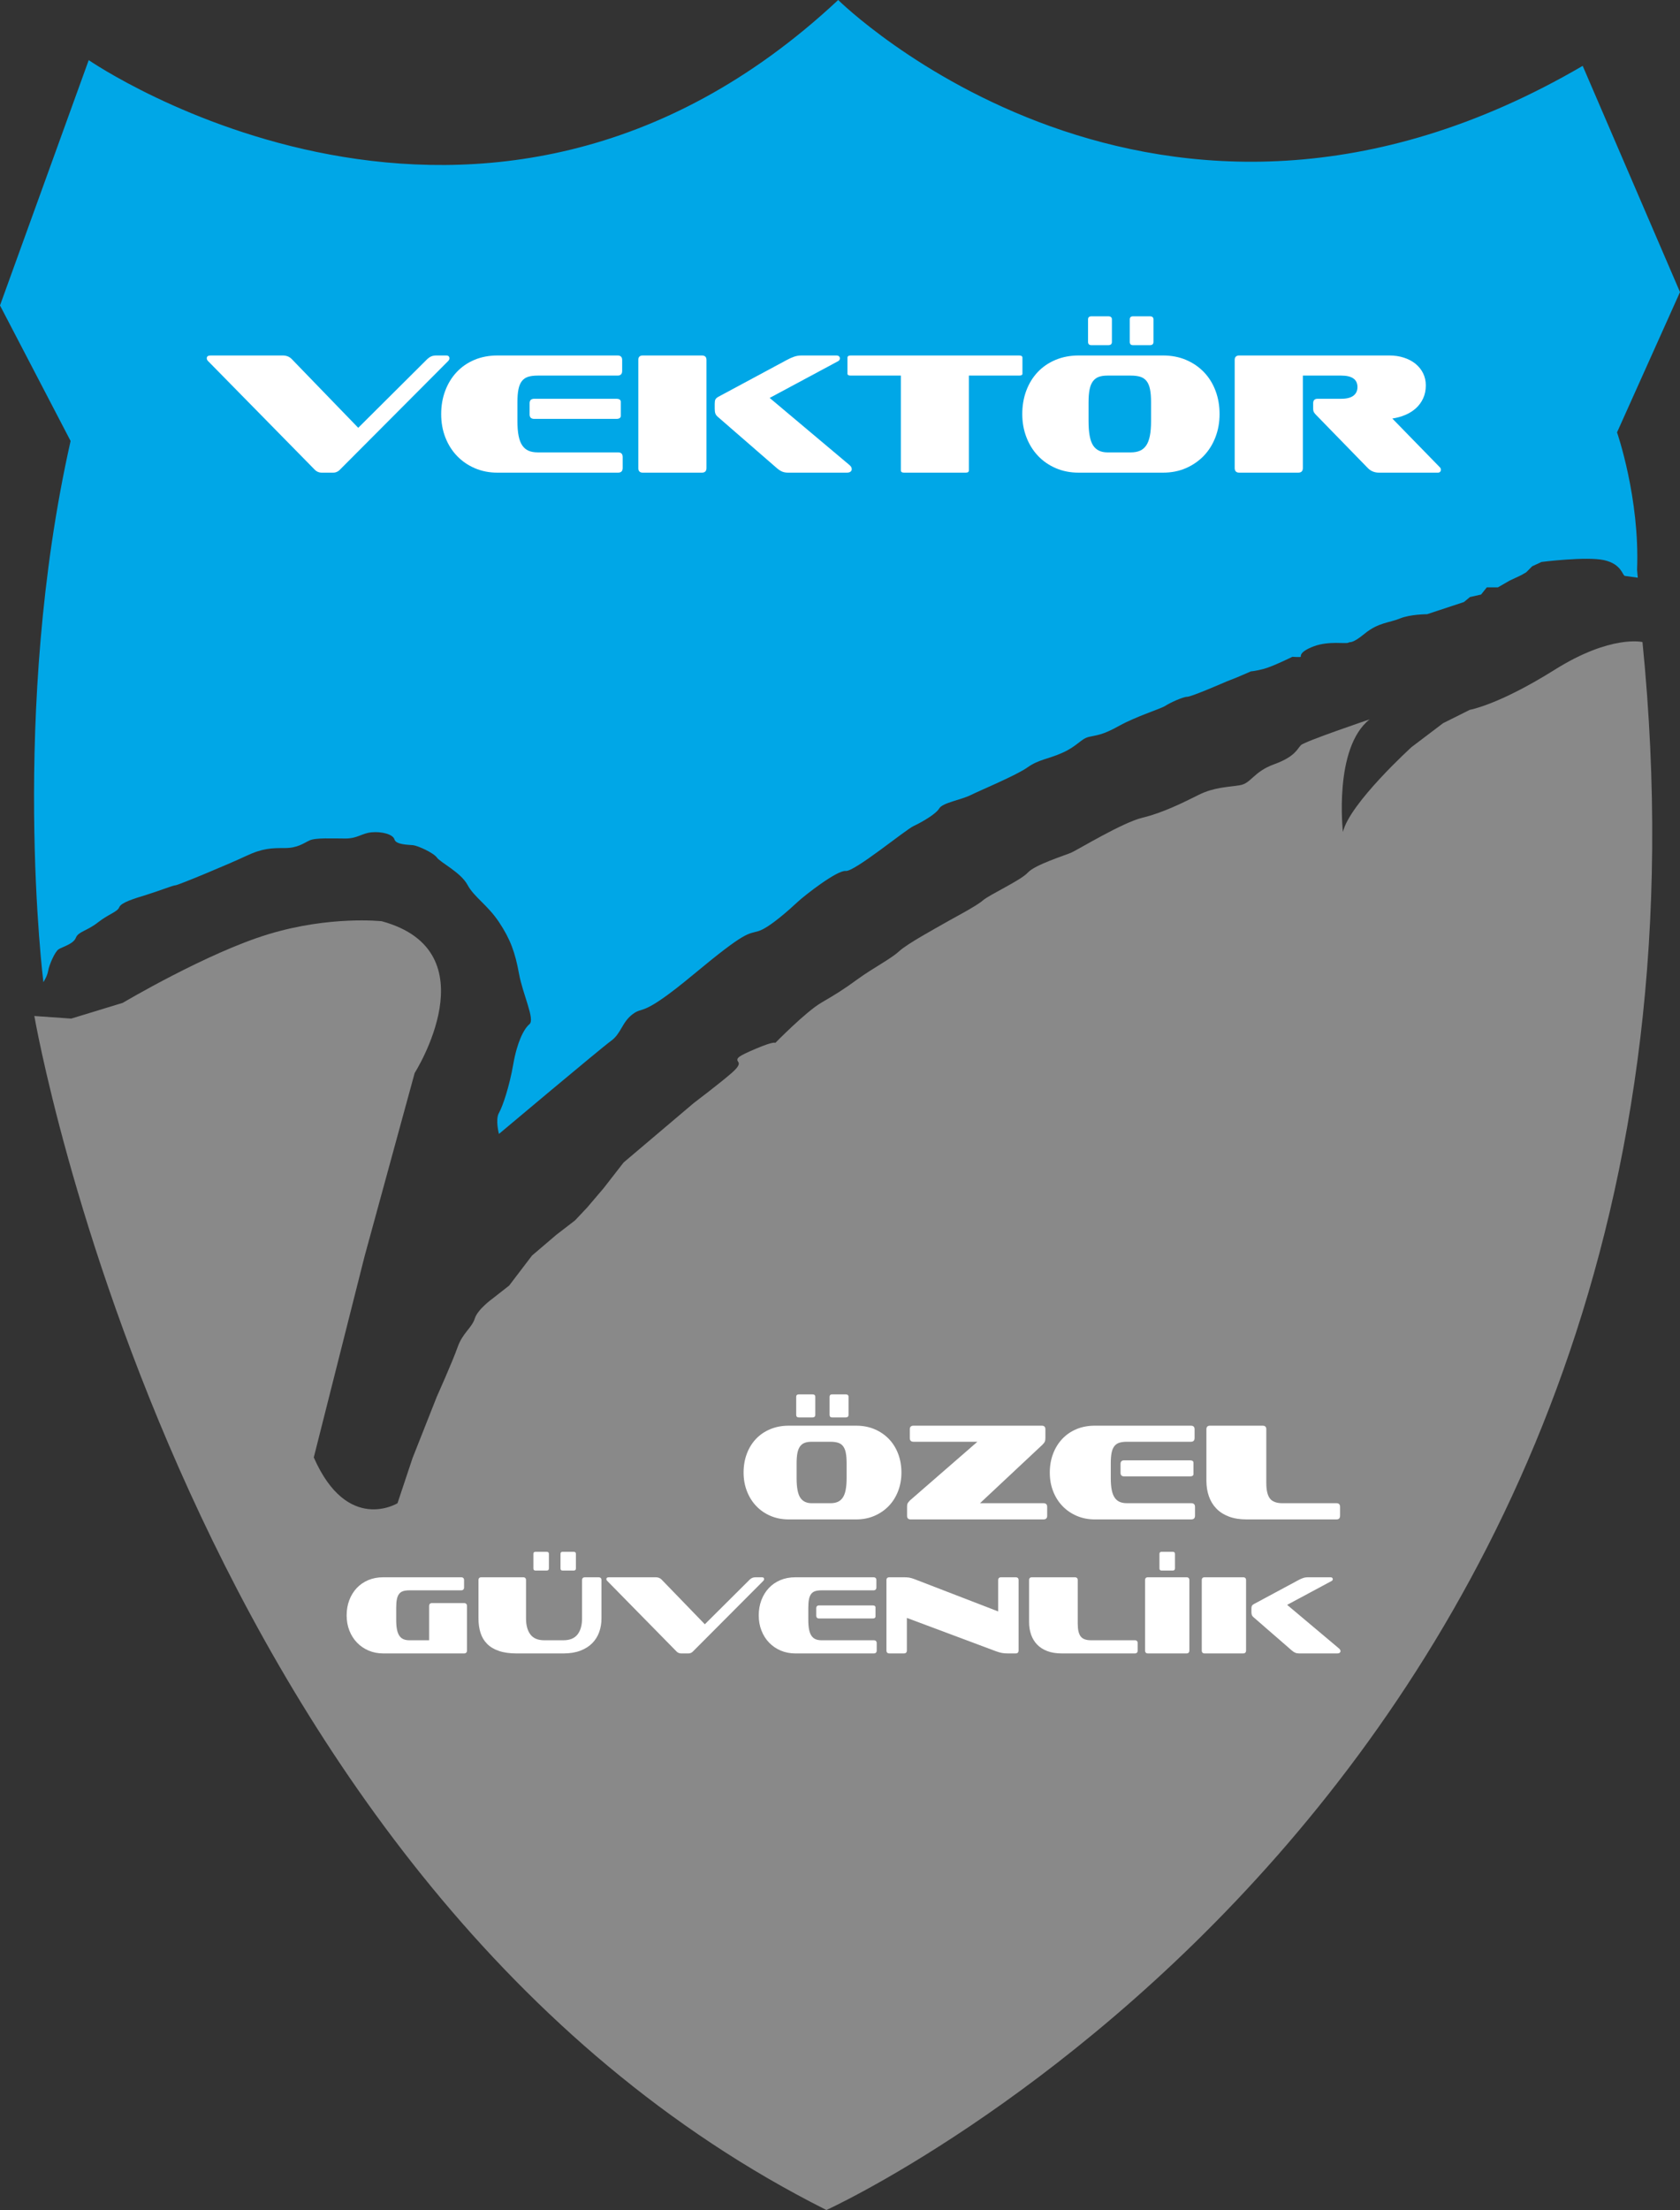 <!-- Generator: Adobe Illustrator 19.2.1, SVG Export Plug-In  -->
<svg version="1.1"
	 xmlns="http://www.w3.org/2000/svg" xmlns:xlink="http://www.w3.org/1999/xlink" xmlns:a="http://ns.adobe.com/AdobeSVGViewerExtensions/3.0/"
	 x="0px" y="0px" width="904.876px" height="1189.737px" viewBox="0 0 904.876 1189.737"
	 style="enable-background:new 0 0 904.876 1189.737;" xml:space="preserve">
<rect x="0" y="0" width="904.876" height="1189.737" fill="#333333" stroke="none"/>
<style type="text/css">
	.st0{fill:#00A7E7;}
	.st1{fill:#898989;}
	.st2{fill:#FFFFFF;}
</style>
<defs>
</defs>
<path class="st0" d="M47.788,32.372c0,0,212.321,146.445,403.675-32.372c0,0,171.314,169.568,401.001,35.455l52.412,121.78
	l-33.914,75.535c0,0,12.332,35.455,10.791,73.993l0.386,4.239c0,0-5.589-0.771-6.938-0.964c-1.349-0.192-1.734-6.358-11.176-8.479
	c-9.441-2.119-33.721,0.964-33.721,0.964l-5.01,2.312l-3.276,3.275l-2.697,1.542l-6.166,2.89l-6.359,3.661h-5.974l-3.082,3.854
	l-5.974,1.349l-3.276,2.697l-19.847,6.552c0,0-9.057,0-14.645,2.312c-5.588,2.312-11.562,2.119-18.884,8.093
	c-7.322,5.974-7.708,4.142-8.863,4.914c-1.156,0.771-10.406-1.06-18.499,1.927c-8.093,2.987-7.033,5.396-7.13,5.685
	c-0.096,0.288-4.527,0-4.527,0s-10.438,5.139-15.127,6.423c-4.689,1.284-7.193,1.413-7.193,1.413l-7.299,3.147l-5.846,2.312
	c0,0-18.841,8.222-21.153,8.222s-9.507,3.34-11.819,4.881s-15.672,5.652-24.922,10.79c-9.249,5.139-11.818,4.882-16.186,5.91
	c-4.367,1.027-6.166,4.882-14.13,8.478c-7.965,3.597-12.847,3.597-19.013,7.965c-6.166,4.368-25.435,12.331-30.573,14.901
	c-5.138,2.57-15.158,4.111-16.957,7.194c-1.799,3.083-9.507,7.45-13.874,9.506c-4.367,2.056-31.842,24.661-36.466,24.147
	c-4.625-0.514-22.095,13.104-25.949,16.7c-3.854,3.596-15.159,13.874-21.067,15.672c-5.909,1.798-6.376-0.446-34.894,23.255
	c-28.518,23.701-26.784,16.957-32.758,21.389c-5.974,4.432-6.166,10.405-11.754,14.451c-5.588,4.047-60.372,50.1-60.372,50.1
	s-2.057-7.705,0-11.305c2.056-3.598,5.65-14.362,7.707-26.193c2.057-11.831,5.651-19.025,8.734-21.595
	c3.083-2.568-3.595-15.928-5.651-27.233c-2.056-11.305-4.624-18.498-10.79-27.747c-6.166-9.249-13.359-13.359-16.957-20.04
	c-3.598-6.68-14.647-12.075-16.446-14.645c-1.8-2.569-10.277-6.423-12.846-6.68c-2.569-0.257-9.249-0.258-10.021-3.083
	c-0.77-2.826-6.936-4.368-12.332-3.854c-5.395,0.515-7.451,3.341-14.131,3.341s-15.929-0.514-19.27,1.027
	c-3.34,1.542-6.423,4.11-13.359,4.11c-6.938,0-11.818,0-21.066,4.368c-9.25,4.368-36.475,15.672-37.759,15.672
	c-1.284,0-8.992,3.083-15.671,5.139c-6.682,2.056-13.618,4.111-14.645,6.68c-1.028,2.569-5.653,3.596-11.562,8.221
	c-5.91,4.624-10.535,4.882-11.819,8.222c-1.284,3.34-7.194,4.881-9.249,6.166c-2.055,1.285-5.14,8.478-5.652,11.561
	c-0.514,3.083-2.581,6.166-2.581,6.166S5.139,383.326,38.023,237.395L0,164.429L47.788,32.372z"/>
<path class="st1" d="M18.499,546.955c0,0,80.99,469.37,426.628,642.782c0,0,501.199-227.483,439.539-844.093
	c0,0-16.955-4.111-47.272,14.9c-30.317,19.013-45.733,21.581-45.733,21.581l-14.388,7.195l-16.956,12.845
	c0,0-33.399,30.318-36.997,45.733c0,0-5.14-45.219,14.387-60.634c0,0-34.941,11.817-36.996,13.874
	c-2.055,2.057-3.082,6.167-14.387,10.276c-11.306,4.112-12.332,10.278-18.499,11.305c-6.166,1.027-13.875,1.028-22.096,5.14
	c-8.222,4.11-19.552,9.762-30.329,12.332c-10.777,2.568-34.801,17.212-38.269,18.754c-3.469,1.542-19.655,6.551-23.509,10.791
	c-3.854,4.239-20.81,11.947-24.279,15.03c-3.468,3.083-16.185,9.635-20.81,12.332c-4.624,2.698-19.654,10.791-24.278,15.03
	c-4.625,4.239-13.874,8.863-22.353,15.03c-8.479,6.166-11.176,7.708-19.654,12.717c-8.478,5.01-24.664,21.581-24.664,21.581
	s-0.386-1.155-10.405,3.084c-10.021,4.238-10.021,5.01-10.021,6.166s3.083,1.541-3.083,6.937
	c-6.166,5.396-20.425,16.187-20.425,16.187l-37.768,31.987l-10.791,13.873l-8.863,10.406l-6.552,6.936l-10.02,7.709l-13.103,11.176
	l-12.333,16.185l-8.863,6.938c0,0-8.093,5.779-9.635,10.789c-1.542,5.012-6.552,7.709-9.249,15.416
	c-2.697,7.707-11.176,26.592-11.176,26.592l-13.104,33.143l-8.093,24.279c0,0-26.976,16.57-45.09-24.664l27.362-108.293
	l26.977-98.658c0,0,41.621-65.515-17.728-81.701c0,0-27.747-3.083-60.89,6.937c-33.144,10.02-78.618,36.996-78.618,36.996
	l-27.747,8.478L18.499,546.955z"/>
<g>
	<path class="st2" d="M183.33,252.603c-1.11,1.234-2.405,1.85-3.885,1.85h-6.104c-1.605,0-2.96-0.616-4.07-1.85l-57.066-58.085
		c-0.556-0.493-0.833-1.048-0.833-1.665c0-0.986,0.708-1.48,2.127-1.48h38.755c1.973,0,3.575,0.617,4.81,1.85l35.886,37.089
		l37.275-37.089c0.678-0.616,1.388-1.078,2.127-1.387c0.74-0.308,1.634-0.462,2.683-0.462h5.273c1.17,0,1.757,0.524,1.757,1.572
		c0,0.494-0.247,0.987-0.739,1.48L183.33,252.603z"/>
	<path class="st2" d="M267.96,254.453c-4.379,0-8.417-0.786-12.116-2.358c-3.7-1.572-6.907-3.76-9.619-6.567
		c-2.714-2.805-4.826-6.135-6.336-9.989c-1.512-3.853-2.266-8.061-2.266-12.625c0-4.5,0.724-8.678,2.173-12.533
		c1.448-3.852,3.499-7.198,6.151-10.035c2.65-2.835,5.841-5.041,9.572-6.613c3.73-1.572,7.876-2.358,12.44-2.358h64.651
		c1.665,0,2.497,0.802,2.497,2.405v5.919c0,1.665-0.832,2.497-2.497,2.497h-43.009c-2.034,0-3.745,0.217-5.133,0.647
		c-1.388,0.432-2.514,1.203-3.376,2.312c-0.864,1.11-1.479,2.59-1.85,4.439c-0.37,1.85-0.556,4.194-0.556,7.029v10.081
		c0,3.145,0.216,5.797,0.647,7.955c0.431,2.159,1.095,3.884,1.989,5.179c0.893,1.295,2.018,2.236,3.376,2.821
		c1.355,0.586,2.989,0.878,4.901,0.878h43.286c1.665,0,2.497,0.833,2.497,2.498v5.919c0,1.665-0.832,2.497-2.497,2.497H267.96z
		 M287.753,225.503c-1.665,0-2.497-0.801-2.497-2.405v-6.012c0-1.603,0.832-2.405,2.497-2.405h44.211
		c1.603,0,2.405,0.555,2.405,1.665v7.492c0,1.11-0.803,1.665-2.405,1.665H287.753z"/>
	<path class="st2" d="M346.207,254.453c-1.604,0-2.404-0.833-2.404-2.497v-58.177c0-1.603,0.801-2.405,2.404-2.405h31.817
		c1.665,0,2.497,0.802,2.497,2.405v58.177c0,1.665-0.832,2.497-2.497,2.497H346.207z M424.548,254.453
		c-1.295,0-2.405-0.199-3.33-0.601c-0.925-0.4-1.882-1.032-2.867-1.896l-31.632-27.47c-0.68-0.555-1.142-1.156-1.388-1.804
		c-0.247-0.647-0.37-1.526-0.37-2.636v-2.682c0-1.048,0.123-1.818,0.37-2.312c0.246-0.493,0.74-0.955,1.479-1.387l36.997-19.886
		c1.232-0.678,2.497-1.249,3.792-1.712c1.295-0.462,2.683-0.693,4.162-0.693h18.684c0.678,0,1.17,0.154,1.479,0.462
		c0.308,0.309,0.463,0.679,0.463,1.11c0,0.679-0.37,1.202-1.11,1.572l-36.719,19.701l42.916,36.072
		c0.862,0.679,1.295,1.45,1.295,2.312c0,0.494-0.217,0.925-0.647,1.294c-0.433,0.37-1.11,0.555-2.035,0.555H424.548z"/>
	<path class="st2" d="M486.978,254.453c-1.172,0-1.757-0.4-1.757-1.202v-51.056h-27.008c-1.172,0-1.758-0.338-1.758-1.017v-8.602
		c0-0.8,0.586-1.202,1.758-1.202h90.734c1.17,0,1.757,0.402,1.757,1.202v8.602c0,0.679-0.587,1.017-1.757,1.017h-27.1v51.056
		c0,0.802-0.555,1.202-1.665,1.202H486.978z"/>
	<path class="st2" d="M581.042,254.453c-4.502,0-8.618-0.801-12.348-2.405c-3.731-1.603-6.938-3.822-9.619-6.659
		c-2.683-2.835-4.764-6.181-6.243-10.036c-1.48-3.853-2.22-8.001-2.22-12.44c0-4.562,0.724-8.771,2.173-12.625
		c1.448-3.853,3.499-7.183,6.151-9.989c2.65-2.805,5.857-4.995,9.619-6.567c3.76-1.572,7.922-2.358,12.486-2.358h45.32
		c4.625,0,8.802,0.802,12.533,2.405c3.729,1.604,6.936,3.808,9.619,6.613c2.682,2.807,4.747,6.137,6.196,9.989
		c1.448,3.855,2.174,8.032,2.174,12.533c0,4.439-0.74,8.587-2.22,12.44c-1.48,3.855-3.561,7.184-6.243,9.989
		c-2.683,2.807-5.89,5.026-9.619,6.659c-3.731,1.635-7.878,2.451-12.44,2.451H581.042z M587.886,185.824
		c-1.234,0-1.85-0.585-1.85-1.757V171.95c0-1.11,0.615-1.665,1.85-1.665h9.065c1.295,0,1.942,0.555,1.942,1.665v12.116
		c0,1.172-0.647,1.757-1.942,1.757H587.886z M619.981,216.624c0-2.836-0.185-5.18-0.555-7.029c-0.37-1.85-0.987-3.33-1.85-4.439
		c-0.864-1.11-1.989-1.88-3.376-2.312c-1.388-0.431-3.099-0.647-5.134-0.647h-12.579c-1.85,0-3.407,0.231-4.671,0.694
		c-1.264,0.462-2.312,1.249-3.145,2.358c-0.832,1.11-1.434,2.59-1.804,4.439c-0.369,1.85-0.555,4.162-0.555,6.937v10.081
		c0,6.229,0.816,10.59,2.451,13.088c1.633,2.497,4.208,3.746,7.723,3.746h12.579c1.911,0,3.545-0.292,4.902-0.878
		c1.356-0.585,2.482-1.526,3.376-2.821c0.893-1.295,1.557-3.021,1.988-5.179c0.431-2.158,0.648-4.81,0.648-7.955V216.624z
		 M610.269,185.824c-1.172,0-1.757-0.585-1.757-1.757V171.95c0-1.11,0.585-1.665,1.757-1.665h9.064c1.295,0,1.942,0.555,1.942,1.665
		v12.116c0,1.172-0.647,1.757-1.942,1.757H610.269z"/>
	<path class="st2" d="M742.808,254.453c-2.467,0-4.502-0.833-6.104-2.497l-27.84-28.58c-0.494-0.493-0.879-0.971-1.156-1.434
		c-0.277-0.462-0.416-1.124-0.416-1.989v-2.867c0-1.603,0.801-2.405,2.404-2.405h12.672c2.959,0,5.163-0.555,6.613-1.665
		c1.447-1.11,2.173-2.65,2.173-4.625c0-4.13-2.929-6.197-8.786-6.197h-20.626v49.761c0,1.665-0.832,2.497-2.497,2.497h-31.725
		c-1.665,0-2.497-0.833-2.497-2.497v-58.177c0-1.603,0.832-2.405,2.497-2.405h80.838c2.774,0,5.364,0.386,7.769,1.156
		c2.405,0.771,4.486,1.866,6.243,3.283c1.758,1.42,3.129,3.114,4.116,5.087c0.985,1.974,1.479,4.162,1.479,6.567
		c0,2.59-0.477,4.918-1.434,6.983c-0.956,2.066-2.251,3.838-3.885,5.318c-1.634,1.48-3.546,2.682-5.734,3.607
		c-2.189,0.925-4.518,1.572-6.982,1.942l25.527,26.175c0.431,0.37,0.648,0.864,0.648,1.48c0,0.37-0.139,0.71-0.416,1.018
		c-0.277,0.309-0.694,0.462-1.249,0.462H742.808z"/>
</g>
<g>
	<path class="st2" d="M424.849,817.965c-3.602,0-6.895-0.641-9.878-1.924c-2.985-1.282-5.55-3.059-7.695-5.328
		c-2.146-2.268-3.811-4.944-4.995-8.027c-1.184-3.082-1.775-6.4-1.775-9.952c0-3.65,0.579-7.017,1.738-10.101
		c1.159-3.082,2.799-5.746,4.921-7.991c2.12-2.243,4.686-3.995,7.695-5.253c3.008-1.258,6.338-1.887,9.989-1.887h36.257
		c3.699,0,7.04,0.641,10.025,1.924c2.984,1.283,5.55,3.046,7.695,5.29c2.146,2.245,3.798,4.909,4.958,7.991
		c1.158,3.084,1.738,6.426,1.738,10.026c0,3.552-0.592,6.87-1.775,9.952c-1.184,3.083-2.849,5.747-4.995,7.991
		c-2.145,2.245-4.711,4.021-7.695,5.327c-2.984,1.308-6.302,1.961-9.951,1.961H424.849z M430.324,763.063
		c-0.987,0-1.48-0.469-1.48-1.406v-9.693c0-0.888,0.493-1.332,1.48-1.332h7.251c1.036,0,1.554,0.444,1.554,1.332v9.693
		c0,0.938-0.518,1.406-1.554,1.406H430.324z M455.999,787.702c0-2.268-0.147-4.143-0.443-5.623c-0.296-1.481-0.79-2.664-1.48-3.552
		c-0.691-0.888-1.591-1.504-2.7-1.85c-1.11-0.345-2.478-0.519-4.106-0.519h-10.063c-1.48,0-2.726,0.186-3.736,0.556
		c-1.012,0.37-1.85,0.999-2.516,1.887c-0.666,0.888-1.147,2.071-1.443,3.552c-0.296,1.48-0.443,3.33-0.443,5.549v8.066
		c0,4.982,0.652,8.472,1.96,10.469c1.307,1.998,3.367,2.998,6.179,2.998h10.063c1.528,0,2.836-0.234,3.921-0.703
		c1.085-0.469,1.985-1.221,2.701-2.258c0.715-1.035,1.245-2.416,1.591-4.143c0.345-1.727,0.518-3.848,0.518-6.363V787.702z
		 M448.23,763.063c-0.938,0-1.406-0.469-1.406-1.406v-9.693c0-0.888,0.469-1.332,1.406-1.332h7.251c1.036,0,1.554,0.444,1.554,1.332
		v9.693c0,0.938-0.518,1.406-1.554,1.406H448.23z"/>
	<path class="st2" d="M490.479,817.965c-1.283,0-1.924-0.666-1.924-1.998v-4.735c0-0.839,0.099-1.468,0.296-1.887
		c0.196-0.419,0.641-0.974,1.332-1.665l36.257-31.521h-34.407c-1.332,0-1.998-0.666-1.998-1.998v-4.734
		c0-1.283,0.666-1.924,1.998-1.924h69.109c1.282,0,1.924,0.641,1.924,1.924v4.734c0,0.84-0.099,1.481-0.296,1.924
		c-0.197,0.445-0.642,1.012-1.332,1.703l-33.593,31.447h34.185c1.331,0,1.997,0.665,1.997,1.997v4.735
		c0,1.332-0.666,1.998-1.997,1.998H490.479z"/>
	<path class="st2" d="M589.704,817.965c-3.503,0-6.733-0.629-9.693-1.887c-2.96-1.258-5.525-3.008-7.695-5.254
		c-2.171-2.244-3.86-4.908-5.068-7.991c-1.209-3.082-1.812-6.448-1.812-10.1c0-3.601,0.579-6.942,1.738-10.026
		c1.159-3.082,2.799-5.759,4.921-8.028c2.12-2.269,4.673-4.032,7.658-5.29c2.984-1.258,6.301-1.887,9.952-1.887h51.721
		c1.332,0,1.998,0.641,1.998,1.924v4.734c0,1.332-0.666,1.998-1.998,1.998h-34.406c-1.628,0-2.997,0.174-4.107,0.519
		c-1.11,0.346-2.011,0.962-2.701,1.85c-0.691,0.888-1.184,2.071-1.479,3.552c-0.296,1.48-0.444,3.355-0.444,5.623v8.066
		c0,2.516,0.173,4.637,0.519,6.363c0.344,1.727,0.875,3.107,1.591,4.143c0.714,1.037,1.614,1.789,2.7,2.258
		c1.085,0.469,2.393,0.703,3.922,0.703h34.629c1.332,0,1.998,0.665,1.998,1.997v4.735c0,1.332-0.666,1.998-1.998,1.998H589.704z
		 M605.538,794.805c-1.331,0-1.997-0.641-1.997-1.924v-4.809c0-1.283,0.666-1.924,1.997-1.924h35.369
		c1.282,0,1.924,0.443,1.924,1.331v5.993c0,0.889-0.642,1.332-1.924,1.332H605.538z"/>
	<path class="st2" d="M671.467,817.965c-3.7,0-6.907-0.518-9.619-1.554c-2.714-1.036-4.958-2.479-6.733-4.329
		c-1.775-1.85-3.108-4.044-3.996-6.585c-0.888-2.54-1.331-5.339-1.331-8.398v-27.673c0-1.283,0.64-1.924,1.924-1.924h28.339
		c1.332,0,1.998,0.641,1.998,1.924v28.931c0,3.848,0.641,6.622,1.924,8.324c1.282,1.702,3.552,2.554,6.808,2.554h29.079
		c1.282,0,1.924,0.665,1.924,1.997v4.735c0,1.332-0.642,1.998-1.924,1.998H671.467z"/>
	<path class="st2" d="M206.432,890.108c-2.847,0-5.471-0.511-7.876-1.533c-2.404-1.021-4.489-2.443-6.252-4.268
		c-1.765-1.824-3.137-3.988-4.118-6.493c-0.983-2.505-1.474-5.239-1.474-8.206c0-2.926,0.471-5.641,1.413-8.146
		c0.941-2.504,2.274-4.679,3.998-6.523c1.723-1.842,3.797-3.275,6.223-4.298c2.424-1.022,5.119-1.533,8.086-1.533h41.903
		c1.082,0,1.623,0.522,1.623,1.564v3.848c0,1.082-0.541,1.623-1.623,1.623h-27.836c-1.322,0-2.435,0.141-3.336,0.42
		c-0.902,0.281-1.634,0.782-2.194,1.504c-0.562,0.721-0.962,1.684-1.203,2.886c-0.24,1.202-0.36,2.726-0.36,4.569v6.553
		c0,2.044,0.14,3.768,0.421,5.17c0.28,1.404,0.711,2.525,1.292,3.367c0.581,0.842,1.312,1.453,2.194,1.834
		c0.882,0.381,1.944,0.57,3.186,0.57h10.642v-18.396c0-1.082,0.521-1.623,1.562-1.623h17.194c1.082,0,1.623,0.541,1.623,1.623
		v23.867c0,1.082-0.541,1.623-1.623,1.623H206.432z"/>
	<path class="st2" d="M278.214,890.108c-3.688,0-6.834-0.44-9.439-1.322c-2.606-0.881-4.729-2.144-6.373-3.787
		c-1.644-1.643-2.836-3.627-3.577-5.952c-0.742-2.323-1.112-4.93-1.112-7.815v-20.56c0-1.042,0.521-1.564,1.564-1.564h22.484
		c1.042,0,1.563,0.522,1.563,1.564v20.56c0,3.688,0.781,6.574,2.345,8.657c1.562,2.085,4.048,3.126,7.455,3.126h10.34
		c3.446,0,5.982-1.041,7.605-3.126c1.623-2.083,2.435-4.97,2.435-8.657v-20.56c0-1.042,0.541-1.564,1.623-1.564h7.215
		c1.082,0,1.623,0.522,1.623,1.564v20.56c0,2.645-0.411,5.109-1.232,7.395c-0.822,2.285-2.074,4.279-3.758,5.982
		c-1.683,1.703-3.817,3.046-6.402,4.027c-2.585,0.982-5.621,1.473-9.108,1.473H278.214z M288.494,845.5
		c-0.802,0-1.202-0.381-1.202-1.143v-7.876c0-0.722,0.4-1.082,1.202-1.082h5.892c0.842,0,1.263,0.36,1.263,1.082v7.876
		c0,0.762-0.421,1.143-1.263,1.143H288.494z M303.043,845.5c-0.762,0-1.142-0.381-1.142-1.143v-7.876
		c0-0.722,0.38-1.082,1.142-1.082h5.892c0.842,0,1.263,0.36,1.263,1.082v7.876c0,0.762-0.421,1.143-1.263,1.143H303.043z"/>
	<path class="st2" d="M373.382,888.907c-0.722,0.801-1.562,1.201-2.524,1.201h-3.969c-1.042,0-1.924-0.4-2.645-1.201l-37.094-37.756
		c-0.361-0.32-0.541-0.682-0.541-1.082c0-0.641,0.46-0.962,1.383-0.962h25.189c1.282,0,2.324,0.401,3.126,1.202l23.327,24.107
		l24.228-24.107c0.44-0.4,0.902-0.701,1.383-0.901c0.482-0.2,1.062-0.301,1.744-0.301h3.427c0.761,0,1.142,0.341,1.142,1.022
		c0,0.32-0.16,0.641-0.48,0.961L373.382,888.907z"/>
	<path class="st2" d="M428.392,890.108c-2.847,0-5.471-0.511-7.876-1.533c-2.404-1.021-4.489-2.443-6.252-4.268
		c-1.765-1.824-3.137-3.988-4.118-6.493c-0.983-2.505-1.474-5.239-1.474-8.206c0-2.926,0.471-5.641,1.413-8.146
		c0.941-2.504,2.274-4.679,3.998-6.523c1.723-1.842,3.797-3.275,6.223-4.298c2.424-1.022,5.119-1.533,8.086-1.533h42.023
		c1.082,0,1.623,0.522,1.623,1.564v3.848c0,1.082-0.541,1.623-1.623,1.623h-27.956c-1.322,0-2.435,0.141-3.336,0.42
		c-0.902,0.281-1.634,0.782-2.194,1.504c-0.562,0.721-0.962,1.684-1.203,2.886c-0.24,1.202-0.36,2.726-0.36,4.569v6.553
		c0,2.044,0.14,3.768,0.421,5.17c0.28,1.404,0.711,2.525,1.292,3.367c0.581,0.842,1.312,1.453,2.194,1.834
		c0.882,0.381,1.944,0.57,3.187,0.57h28.136c1.083,0,1.624,0.541,1.624,1.623v3.848c0,1.082-0.541,1.623-1.624,1.623H428.392z
		 M441.257,871.292c-1.082,0-1.623-0.521-1.623-1.563v-3.907c0-1.043,0.541-1.565,1.623-1.565h28.737
		c1.042,0,1.562,0.361,1.562,1.083v4.87c0,0.721-0.521,1.082-1.562,1.082H441.257z"/>
	<path class="st2" d="M542.858,890.108c-1.202,0-2.254-0.08-3.156-0.24c-0.901-0.16-2.014-0.48-3.336-0.961l-47.916-17.916v17.494
		c0,1.082-0.541,1.623-1.623,1.623h-7.755c-1.082,0-1.623-0.541-1.623-1.623V850.67c0-1.042,0.541-1.564,1.623-1.564h7.395
		c0.641,0,1.222,0.011,1.743,0.03c0.521,0.021,1.022,0.07,1.503,0.15c0.481,0.08,0.972,0.201,1.474,0.36
		c0.5,0.161,1.071,0.36,1.713,0.601l44.729,17.255V850.67c0-1.042,0.542-1.564,1.624-1.564h7.755c1.082,0,1.623,0.522,1.623,1.564
		v37.814c0,1.082-0.541,1.623-1.623,1.623H542.858z"/>
	<path class="st2" d="M571.896,890.108c-3.006,0-5.611-0.42-7.815-1.262c-2.205-0.842-4.028-2.014-5.471-3.518
		c-1.443-1.503-2.525-3.285-3.247-5.351c-0.721-2.064-1.082-4.338-1.082-6.823V850.67c0-1.042,0.521-1.564,1.564-1.564h23.025
		c1.082,0,1.623,0.522,1.623,1.564v23.506c0,3.127,0.52,5.381,1.563,6.764c1.042,1.383,2.886,2.074,5.531,2.074h23.627
		c1.042,0,1.562,0.541,1.562,1.623v3.848c0,1.082-0.521,1.623-1.562,1.623H571.896z"/>
	<path class="st2" d="M618.308,890.108c-1.042,0-1.562-0.541-1.562-1.623V850.67c0-1.042,0.521-1.564,1.562-1.564h20.741
		c1.042,0,1.563,0.522,1.563,1.564v37.814c0,1.082-0.521,1.623-1.563,1.623H618.308z M625.702,845.5
		c-0.802,0-1.202-0.381-1.202-1.143v-7.876c0-0.722,0.4-1.082,1.202-1.082h5.893c0.841,0,1.262,0.36,1.262,1.082v7.876
		c0,0.762-0.421,1.143-1.262,1.143H625.702z"/>
	<path class="st2" d="M648.848,890.108c-1.042,0-1.562-0.541-1.562-1.623V850.67c0-1.042,0.521-1.564,1.562-1.564h20.682
		c1.082,0,1.623,0.522,1.623,1.564v37.814c0,1.082-0.541,1.623-1.623,1.623H648.848z M699.769,890.108
		c-0.842,0-1.563-0.129-2.165-0.391c-0.601-0.26-1.223-0.67-1.863-1.232l-20.56-17.856c-0.441-0.36-0.742-0.751-0.902-1.172
		c-0.16-0.421-0.24-0.992-0.24-1.713V866c0-0.682,0.08-1.182,0.24-1.503c0.16-0.32,0.482-0.621,0.962-0.901l24.048-12.926
		c0.802-0.441,1.623-0.812,2.465-1.113c0.842-0.3,1.744-0.45,2.706-0.45h12.143c0.441,0,0.761,0.101,0.962,0.301
		c0.2,0.2,0.301,0.441,0.301,0.722c0,0.442-0.24,0.781-0.722,1.022l-23.867,12.806l27.895,23.446
		c0.561,0.441,0.842,0.942,0.842,1.504c0,0.32-0.142,0.601-0.421,0.841c-0.281,0.241-0.722,0.36-1.323,0.36H699.769z"/>
</g>
</svg>